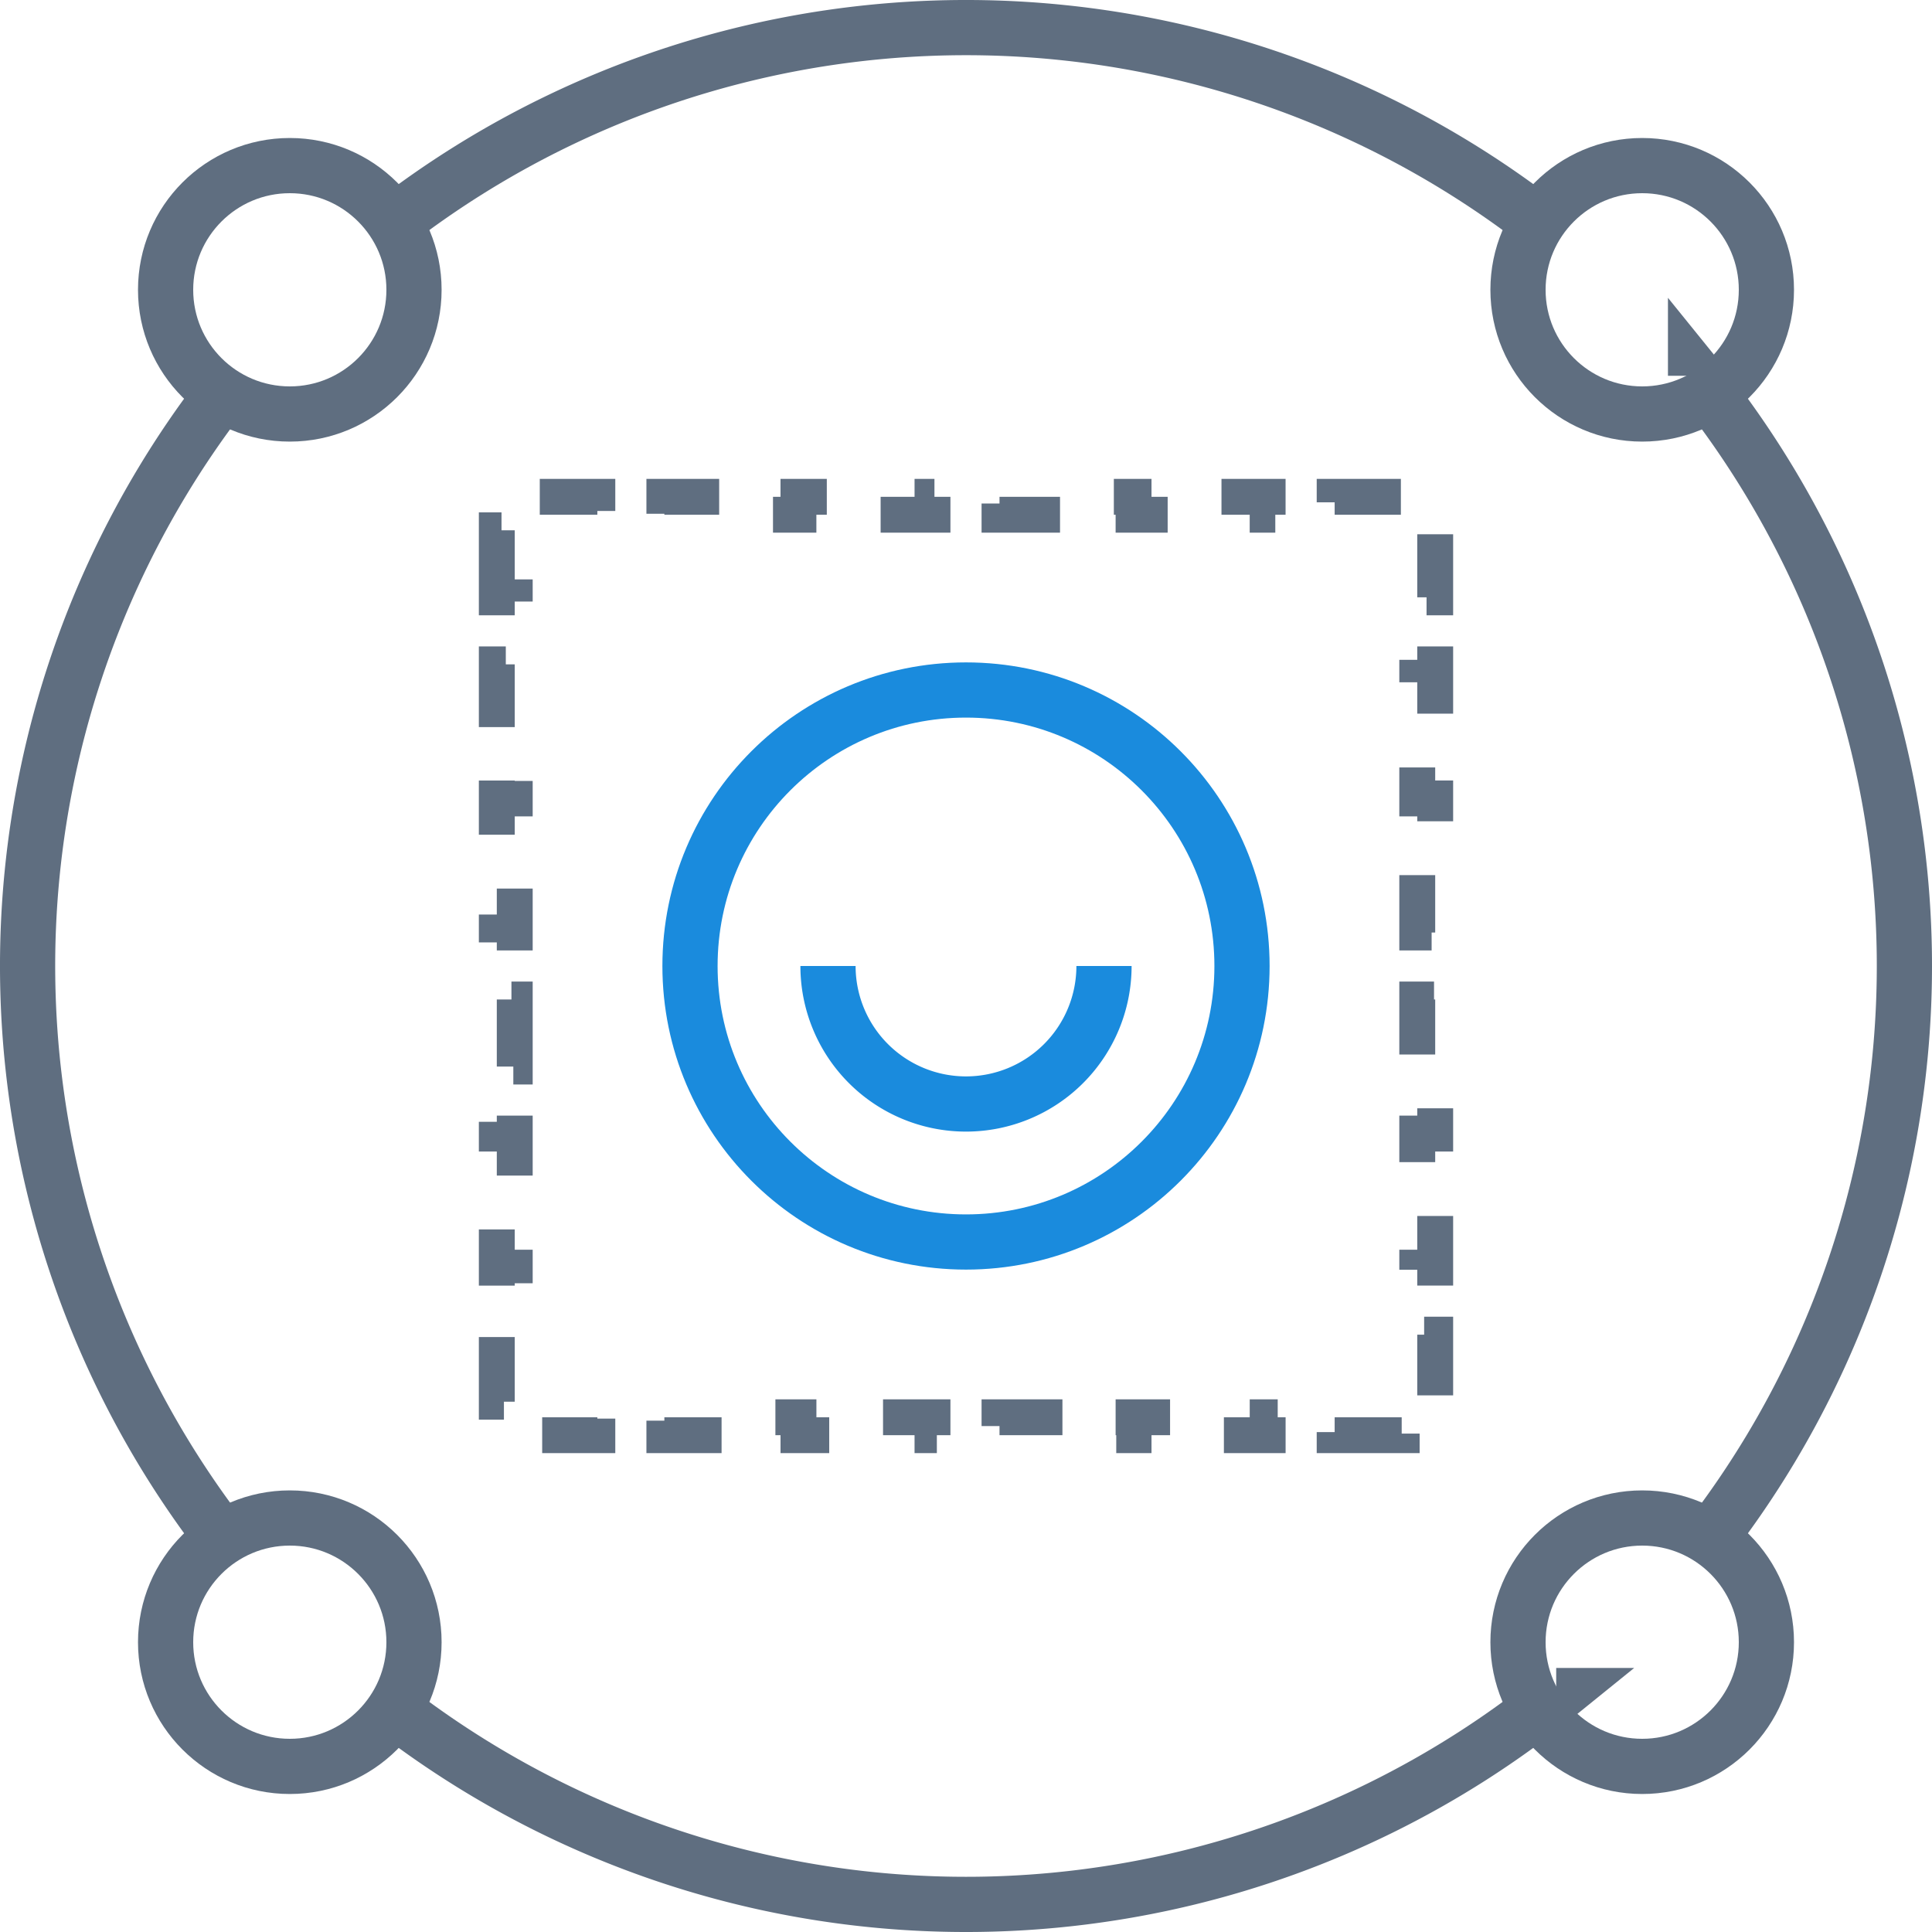 <svg width="70" height="70" viewBox="0 0 70 70" fill="none" xmlns="http://www.w3.org/2000/svg"><path d="M13.946 8.303a34 34 0 0 1 41.752-.277M8.567 56.384a34 34 0 0 1-.563-42.054m48.38 47.103a34 34 0 0 1-42.054.563m47.103-48.38a34 34 0 0 1 .563 42.054" stroke="#5F6E80" stroke-width="2"/><circle cx="35" cy="35" r="10" stroke="#1A8BDD" stroke-width="2"/><path d="M40 35a5 5 0 1 1-10 0" stroke="#1A8BDD" stroke-width="2"/><circle cx="10.5" cy="59.5" r="4.5" stroke="#5F6E80" stroke-width="2"/><circle cx="10.5" cy="10.5" r="4.5" stroke="#5F6E80" stroke-width="2"/><circle cx="59.5" cy="10.5" r="4.5" stroke="#5F6E80" stroke-width="2"/><circle cx="59.5" cy="59.5" r="4.5" stroke="#5F6E80" stroke-width="2"/><path d="M18 21.643v-2.429h.65v-.564h.564V18h2.429v.65h2.428V18H26.5v.65h2.429V18h2.428v.65h2.429V18h2.428v.65h2.429V18h2.428v.65H43.5V18h2.429v.65h2.428V18h2.429v.65h.564v.564H52v2.429h-.65v2.428H52V26.5h-.65v2.429H52v2.428h-.65v2.429H52v2.428h-.65v2.429H52v2.428h-.65V43.5H52v2.429h-.65v2.428H52v2.429h-.65v.564h-.564V52h-2.429v-.65H45.93V52H43.5v-.65h-2.429V52h-2.428v-.65h-2.429V52h-2.428v-.65h-2.429V52H28.93v-.65H26.5V52h-2.429v-.65h-2.428V52h-2.429v-.65h-.564v-.564H18v-2.429h.65V45.93H18V43.5h.65v-2.429H18v-2.428h.65v-2.429H18v-2.428h.65v-2.429H18V28.93h.65V26.5H18v-2.429h.65v-2.428H18z" stroke="#5F6E80" stroke-width="1.3" stroke-dasharray="2.6 2.6"/></svg>